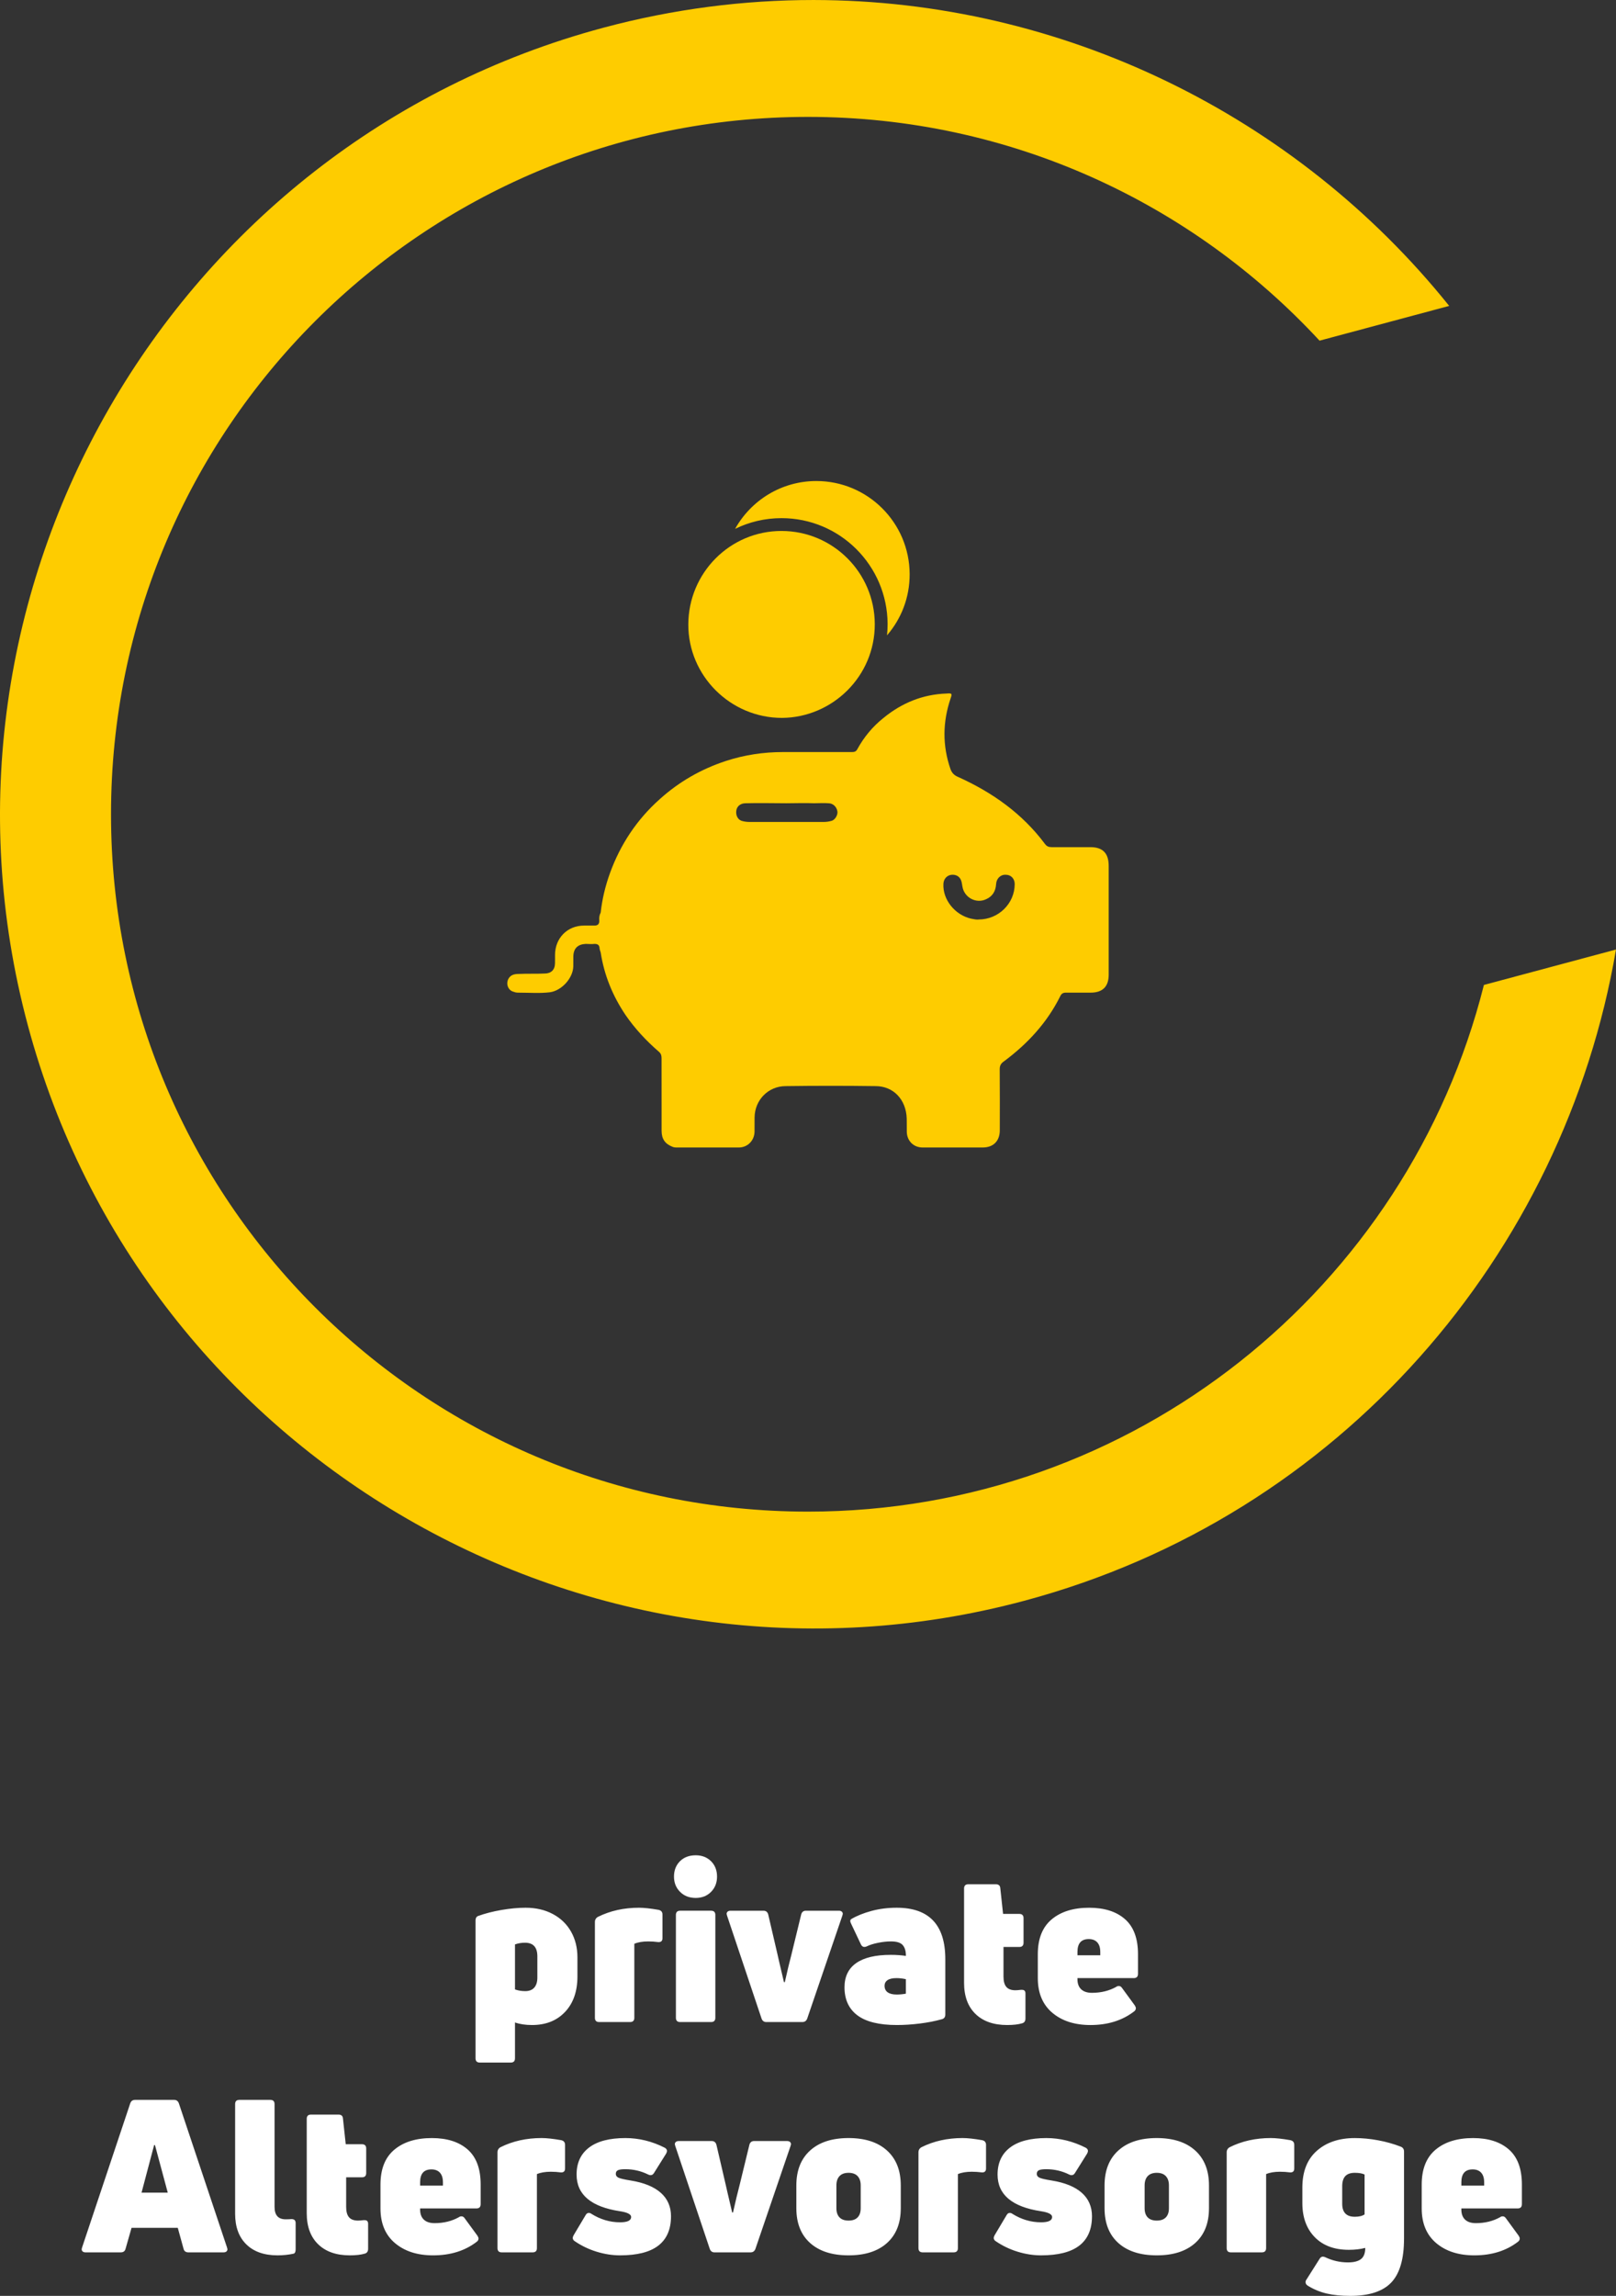 <?xml version="1.0" encoding="UTF-8"?>
<!DOCTYPE svg PUBLIC "-//W3C//DTD SVG 1.1//EN" "http://www.w3.org/Graphics/SVG/1.1/DTD/svg11.dtd">
<!-- Creator: CorelDRAW -->
<svg xmlns="http://www.w3.org/2000/svg" xml:space="preserve" width="64.192mm" height="91.148mm" version="1.1" style="shape-rendering:geometricPrecision; text-rendering:geometricPrecision; image-rendering:optimizeQuality; fill-rule:evenodd; clip-rule:evenodd"
viewBox="0 0 1701.26 2415.65"
 xmlns:xlink="http://www.w3.org/1999/xlink"
 xmlns:xodm="http://www.corel.com/coreldraw/odm/2003">
 <rect x="0" y="0" width="1701.26" height="2415.65" fill="#333333" stroke="none"/>
 <defs>
  <style type="text/css">
   <![CDATA[
    .fil0 {fill:#FECC00}
    .fil2 {fill:#FECC00;fill-rule:nonzero}
    .fil1 {fill:white;fill-rule:nonzero}
   ]]>
  </style>
 </defs>
 <g id="Ebene_x0020_1">
  <path class="fil0" d="M635 29.21c73.89,-19.8 148.19,-29.23 221.33,-29.21l0.15 0c261.31,0.15 507.96,121.08 669.17,321.86l-136.49 36.57c-134.03,-144.78 -325.68,-235.45 -538.54,-235.45 -405.24,0 -733.75,328.51 -733.75,733.75 0,405.24 328.51,733.75 733.75,733.75 343.28,0 631.46,-235.74 711.58,-554.16l139.05 -37.26c-54.63,320.01 -289.62,595.92 -622.78,685.18 -455.79,122.13 -927.13,-150 -1049.26,-605.78 -122.13,-455.79 150,-927.13 605.79,-1049.25z"/>
  <path class="fil1" d="M503.78 2015.79c7.03,-2.54 15.07,-4.6 24.12,-6.17 9.05,-1.57 17.54,-2.36 25.47,-2.36 10.77,0 20.31,2.21 28.61,6.62 8.3,4.41 14.7,10.59 19.19,18.51 4.49,7.93 6.73,16.98 6.73,27.15l0 19.97c0,15.71 -4.34,28.16 -13.02,37.36 -8.68,9.2 -20.27,13.8 -34.78,13.8 -6.88,0 -12.86,-0.9 -17.95,-2.69l0 37.7c0,2.99 -1.49,4.49 -4.49,4.49l-32.54 0c-2.99,0 -4.49,-1.5 -4.49,-4.49l0 -144.95c0,-2.69 1.05,-4.34 3.14,-4.94zm49.14 79.21c4.19,0 7.37,-1.23 9.54,-3.7 2.17,-2.47 3.25,-6.02 3.25,-10.66l0 -22.21c0,-9.58 -4.34,-14.36 -13.01,-14.36 -3.74,0 -7.26,0.6 -10.55,1.79l0 47.35c3.29,1.2 6.88,1.79 10.77,1.79zm77.86 32.54c-2.99,0 -4.49,-1.49 -4.49,-4.49l0 -100.75c0,-2.39 1.05,-4.19 3.14,-5.39 12.87,-6.43 27.3,-9.65 43.31,-9.65 5.24,0 12.12,0.75 20.64,2.24 2.69,0.6 4.04,2.24 4.04,4.94l0 24.91c0,1.49 -0.41,2.58 -1.23,3.25 -0.82,0.67 -1.98,0.93 -3.48,0.78 -3.29,-0.45 -6.73,-0.67 -10.32,-0.67 -5.84,0 -10.7,0.82 -14.59,2.47l0 77.86c0,2.99 -1.49,4.49 -4.49,4.49l-32.54 0zm124.09 -153.03c0,6.43 -2.09,11.78 -6.28,16.04 -4.19,4.26 -9.58,6.4 -16.16,6.4 -6.73,0 -12.23,-2.13 -16.49,-6.4 -4.26,-4.26 -6.4,-9.61 -6.4,-16.04 0,-6.58 2.09,-11.97 6.28,-16.16 4.19,-4.19 9.72,-6.28 16.61,-6.28 6.58,0 11.97,2.1 16.16,6.28 4.19,4.19 6.28,9.58 6.28,16.16zm-38.82 153.03c-2.99,0 -4.49,-1.49 -4.49,-4.49l0 -108.16c0,-2.99 1.49,-4.49 4.49,-4.49l32.54 0c2.99,0 4.49,1.49 4.49,4.49l0 108.16c0,2.99 -1.49,4.49 -4.49,4.49l-32.54 0zm90.65 0c-2.39,0 -4.04,-1.2 -4.94,-3.59l-36.35 -108.38 -0.45 -1.79c0,-1.05 0.37,-1.87 1.12,-2.47 0.75,-0.6 1.72,-0.9 2.92,-0.9l34.78 0c2.54,0 4.19,1.27 4.94,3.81l9.87 42.41 1.57 6.96c2.99,12.56 4.71,19.9 5.16,21.99l0.9 0c2.54,-11.37 4.86,-21.02 6.95,-28.95l10.32 -42.41c0.75,-2.54 2.39,-3.81 4.94,-3.81l34.78 0c1.2,0 2.17,0.3 2.92,0.9 0.75,0.6 1.12,1.42 1.12,2.47l-0.45 1.79 -37.02 108.38c-0.9,2.39 -2.62,3.59 -5.16,3.59l-37.92 0zm89.53 -108.38c5.84,-3.44 12.9,-6.28 21.2,-8.53 8.3,-2.24 17.17,-3.37 26.59,-3.37 34.11,0 51.16,18.03 51.16,54.08l0 58.34c0,2.69 -1.27,4.34 -3.81,4.93 -6.88,1.95 -14.55,3.44 -23,4.49 -8.45,1.05 -16.49,1.57 -24.12,1.57 -18.7,0 -32.57,-3.4 -41.62,-10.21 -9.05,-6.81 -13.57,-16.64 -13.57,-29.51 0,-11.22 4.11,-19.71 12.34,-25.47 8.23,-5.76 20.34,-8.64 36.35,-8.64 5.83,0 11.14,0.37 15.93,1.12l0 -0.45c0,-4.79 -1.12,-8.45 -3.37,-11 -2.24,-2.54 -6.36,-3.81 -12.34,-3.81 -4.19,0 -8.71,0.48 -13.57,1.46 -4.86,0.97 -8.79,2.21 -11.78,3.7 -0.9,0.45 -1.79,0.67 -2.69,0.67 -1.35,0 -2.47,-0.75 -3.37,-2.24l-10.32 -21.77c-0.75,-1.5 -1.12,-2.54 -1.12,-3.14 0,-1.05 0.37,-1.8 1.12,-2.24zm35 70.23c0,2.99 1.09,5.27 3.25,6.84 2.17,1.57 5.35,2.36 9.54,2.36 3.14,0 6.36,-0.3 9.65,-0.9l0 -15.26c-3.44,-0.75 -6.73,-1.12 -9.87,-1.12 -4.19,0 -7.33,0.71 -9.42,2.13 -2.09,1.42 -3.14,3.4 -3.14,5.95zm125.21 -9.65c0,4.94 1.01,8.56 3.03,10.88 2.02,2.32 5.2,3.48 9.54,3.48 1.35,0 3.21,-0.15 5.61,-0.45l1.35 0c2.4,0 3.59,1.27 3.59,3.82l0 26.25c0,2.84 -1.2,4.56 -3.59,5.16 -4.04,1.2 -9.27,1.79 -15.71,1.79 -14.21,0 -25.32,-3.89 -33.32,-11.67 -8,-7.78 -12.01,-18.7 -12.01,-32.76l0 -99.18c0,-2.99 1.49,-4.49 4.49,-4.49l28.95 0c2.99,0 4.56,1.42 4.71,4.26l2.92 26.93 17.05 0c2.99,0 4.49,1.49 4.49,4.49l0 25.81c0,2.99 -1.49,4.49 -4.49,4.49l-16.61 0 0 31.19zm141.59 -2.92c0,2.99 -1.5,4.49 -4.49,4.49l-59.24 0 0 1.12c0,4.64 1.31,8.19 3.93,10.66 2.62,2.47 6.4,3.7 11.33,3.7 9.57,0 18.1,-2.1 25.58,-6.28 0.75,-0.6 1.65,-0.9 2.69,-0.9 1.35,0 2.47,0.67 3.37,2.02l13.46 18.4c0.75,1.2 1.12,2.17 1.12,2.92 0,1.35 -0.6,2.47 -1.79,3.37 -12.42,9.57 -27.75,14.36 -46,14.36 -16.6,0 -29.99,-4.3 -40.16,-12.9 -10.17,-8.6 -15.26,-20.76 -15.26,-36.46l0 -25.13c0,-16.31 4.86,-28.54 14.59,-36.69 9.72,-8.15 22.89,-12.23 39.49,-12.23 16.01,0 28.57,4 37.7,12.01 9.12,8 13.69,20.31 13.69,36.91l0 20.64zm-39.72 -23.11c0,-4.34 -1.05,-7.67 -3.14,-9.99 -2.09,-2.32 -5.09,-3.48 -8.97,-3.48 -7.93,0 -11.89,4.49 -11.89,13.46l0 3.59 24.01 0 0 -3.59zm-1068.31 316.16c-1.2,0 -2.17,-0.3 -2.92,-0.9 -0.75,-0.6 -1.12,-1.42 -1.12,-2.47l0.45 -1.79 50.71 -151.69c0.9,-2.39 2.54,-3.59 4.93,-3.59l41.29 0c2.39,0 4.04,1.2 4.94,3.59l50.71 151.69 0.45 1.79c0,1.05 -0.37,1.87 -1.12,2.47 -0.75,0.6 -1.72,0.9 -2.92,0.9l-37.02 0c-2.84,0 -4.56,-1.27 -5.16,-3.81l-6.06 -21.99 -48.69 0 -6.28 21.99c-0.6,2.54 -2.32,3.81 -5.16,3.81l-37.02 0zm72.25 -112.87l-13.24 50.04 27.6 0 -13.46 -50.04 -0.9 0zm146.97 114.22c-5.39,1.2 -11.07,1.79 -17.05,1.79 -14.06,0 -25.02,-3.85 -32.87,-11.56 -7.85,-7.7 -11.78,-18.44 -11.78,-32.2l0 -115.34c0,-2.99 1.49,-4.49 4.49,-4.49l32.54 0c2.99,0 4.49,1.5 4.49,4.49l0 108.16c0,8.68 3.89,13.02 11.67,13.02 2.69,0 4.64,-0.08 5.83,-0.23l0.45 0c2.84,0 4.26,1.42 4.26,4.26l0 27.37c0,2.69 -0.67,4.26 -2.02,4.71zm55.2 -49.14c0,4.94 1.01,8.56 3.03,10.88 2.02,2.32 5.2,3.48 9.54,3.48 1.35,0 3.21,-0.15 5.61,-0.45l1.35 0c2.4,0 3.59,1.27 3.59,3.82l0 26.25c0,2.84 -1.2,4.56 -3.59,5.16 -4.04,1.2 -9.27,1.79 -15.71,1.79 -14.21,0 -25.32,-3.89 -33.32,-11.67 -8,-7.78 -12.01,-18.7 -12.01,-32.76l0 -99.18c0,-2.99 1.49,-4.49 4.49,-4.49l28.95 0c2.99,0 4.56,1.42 4.71,4.26l2.92 26.93 17.05 0c2.99,0 4.49,1.49 4.49,4.49l0 25.81c0,2.99 -1.49,4.49 -4.49,4.49l-16.61 0 0 31.19zm141.59 -2.92c0,2.99 -1.5,4.49 -4.49,4.49l-59.24 0 0 1.12c0,4.64 1.31,8.19 3.93,10.66 2.62,2.47 6.4,3.7 11.33,3.7 9.57,0 18.1,-2.1 25.58,-6.28 0.75,-0.6 1.65,-0.9 2.69,-0.9 1.35,0 2.47,0.67 3.37,2.02l13.46 18.4c0.75,1.2 1.12,2.17 1.12,2.92 0,1.35 -0.6,2.47 -1.79,3.37 -12.42,9.57 -27.75,14.36 -46,14.36 -16.6,0 -29.99,-4.3 -40.16,-12.9 -10.17,-8.6 -15.26,-20.76 -15.26,-36.46l0 -25.13c0,-16.31 4.86,-28.54 14.59,-36.69 9.72,-8.15 22.89,-12.23 39.49,-12.23 16.01,0 28.57,4 37.7,12.01 9.12,8 13.69,20.31 13.69,36.91l0 20.64zm-39.72 -23.11c0,-4.34 -1.05,-7.67 -3.14,-9.99 -2.09,-2.32 -5.09,-3.48 -8.97,-3.48 -7.93,0 -11.89,4.49 -11.89,13.46l0 3.59 24.01 0 0 -3.59zm61.93 73.82c-2.99,0 -4.49,-1.49 -4.49,-4.49l0 -100.75c0,-2.39 1.05,-4.19 3.14,-5.39 12.87,-6.43 27.3,-9.65 43.31,-9.65 5.24,0 12.12,0.75 20.64,2.24 2.69,0.6 4.04,2.24 4.04,4.94l0 24.91c0,1.49 -0.41,2.58 -1.23,3.25 -0.82,0.67 -1.98,0.93 -3.48,0.78 -3.29,-0.45 -6.73,-0.67 -10.32,-0.67 -5.84,0 -10.7,0.82 -14.59,2.47l0 77.86c0,2.99 -1.49,4.49 -4.49,4.49l-32.54 0zm178.17 -37.92c0,13.61 -4.41,23.86 -13.24,30.74 -8.83,6.88 -22.29,10.32 -40.39,10.32 -8.08,0 -16.27,-1.27 -24.57,-3.81 -8.3,-2.54 -15.97,-6.21 -23,-11 -1.49,-0.9 -2.24,-2.09 -2.24,-3.59 0,-0.6 0.3,-1.5 0.9,-2.69l12.57 -21.09c0.9,-1.65 2.02,-2.47 3.37,-2.47 1.05,0 1.94,0.3 2.69,0.9 9.57,5.98 19.67,8.98 30.29,8.98 7.78,0 11.67,-1.87 11.67,-5.61 0,-2.84 -3.96,-4.86 -11.89,-6.06 -30.37,-4.64 -45.55,-17.5 -45.55,-38.59 0,-12.27 4.38,-21.73 13.13,-28.39 8.75,-6.66 21.5,-9.99 38.26,-9.99 14.21,0 27.98,3.37 41.29,10.1 1.65,0.9 2.47,2.02 2.47,3.37 0,0.9 -0.3,1.87 -0.9,2.92l-12.79 20.42c-0.9,1.49 -2.09,2.24 -3.59,2.24 -0.75,0 -1.57,-0.23 -2.47,-0.67 -7.48,-3.74 -15.56,-5.61 -24.23,-5.61 -3.44,0 -5.95,0.34 -7.52,1.01 -1.57,0.67 -2.36,1.98 -2.36,3.93 0,1.79 0.97,3.14 2.92,4.04 1.95,0.9 6.21,1.87 12.79,2.92 13.91,2.24 24.46,6.55 31.64,12.9 7.18,6.36 10.77,14.62 10.77,24.79zm45.78 37.92c-2.39,0 -4.04,-1.2 -4.94,-3.59l-36.35 -108.38 -0.45 -1.79c0,-1.05 0.37,-1.87 1.12,-2.47 0.75,-0.6 1.72,-0.9 2.92,-0.9l34.78 0c2.54,0 4.19,1.27 4.94,3.81l9.87 42.41 1.57 6.96c2.99,12.56 4.71,19.9 5.16,21.99l0.9 0c2.54,-11.37 4.86,-21.02 6.95,-28.95l10.32 -42.41c0.75,-2.54 2.39,-3.81 4.94,-3.81l34.78 0c1.2,0 2.17,0.3 2.92,0.9 0.75,0.6 1.12,1.42 1.12,2.47l-0.45 1.79 -37.02 108.38c-0.9,2.39 -2.62,3.59 -5.16,3.59l-37.92 0zm196.12 -46.45c0,15.71 -4.82,27.9 -14.47,36.58 -9.65,8.67 -23.15,13.01 -40.5,13.01 -17.35,0 -30.85,-4.34 -40.5,-13.01 -9.65,-8.68 -14.47,-20.87 -14.47,-36.58l0 -24.01c0,-15.71 4.83,-27.94 14.47,-36.69 9.65,-8.75 23.15,-13.13 40.5,-13.13 17.35,0 30.85,4.38 40.5,13.13 9.65,8.75 14.47,20.98 14.47,36.69l0 24.01zm-67.76 0c0,4.19 1.08,7.4 3.25,9.65 2.17,2.24 5.35,3.37 9.54,3.37 4.19,0 7.37,-1.12 9.54,-3.37 2.17,-2.24 3.25,-5.46 3.25,-9.65l0 -24.01c0,-4.19 -1.08,-7.44 -3.25,-9.76 -2.17,-2.32 -5.35,-3.48 -9.54,-3.48 -4.19,0 -7.37,1.16 -9.54,3.48 -2.17,2.32 -3.25,5.57 -3.25,9.76l0 24.01zm90.88 46.45c-2.99,0 -4.49,-1.49 -4.49,-4.49l0 -100.75c0,-2.39 1.05,-4.19 3.14,-5.39 12.87,-6.43 27.3,-9.65 43.31,-9.65 5.24,0 12.12,0.75 20.64,2.24 2.69,0.6 4.04,2.24 4.04,4.94l0 24.91c0,1.49 -0.41,2.58 -1.23,3.25 -0.82,0.67 -1.98,0.93 -3.48,0.78 -3.29,-0.45 -6.73,-0.67 -10.32,-0.67 -5.84,0 -10.7,0.82 -14.59,2.47l0 77.86c0,2.99 -1.49,4.49 -4.49,4.49l-32.54 0zm178.17 -37.92c0,13.61 -4.41,23.86 -13.24,30.74 -8.83,6.88 -22.29,10.32 -40.39,10.32 -8.08,0 -16.27,-1.27 -24.57,-3.81 -8.3,-2.54 -15.97,-6.21 -23,-11 -1.49,-0.9 -2.24,-2.09 -2.24,-3.59 0,-0.6 0.3,-1.5 0.9,-2.69l12.57 -21.09c0.9,-1.65 2.02,-2.47 3.37,-2.47 1.05,0 1.94,0.3 2.69,0.9 9.57,5.98 19.67,8.98 30.29,8.98 7.78,0 11.67,-1.87 11.67,-5.61 0,-2.84 -3.96,-4.86 -11.89,-6.06 -30.37,-4.64 -45.55,-17.5 -45.55,-38.59 0,-12.27 4.38,-21.73 13.13,-28.39 8.75,-6.66 21.5,-9.99 38.26,-9.99 14.21,0 27.98,3.37 41.29,10.1 1.65,0.9 2.47,2.02 2.47,3.37 0,0.9 -0.3,1.87 -0.9,2.92l-12.79 20.42c-0.9,1.49 -2.09,2.24 -3.59,2.24 -0.75,0 -1.57,-0.23 -2.47,-0.67 -7.48,-3.74 -15.56,-5.61 -24.23,-5.61 -3.44,0 -5.95,0.34 -7.52,1.01 -1.57,0.67 -2.36,1.98 -2.36,3.93 0,1.79 0.97,3.14 2.92,4.04 1.95,0.9 6.21,1.87 12.79,2.92 13.91,2.24 24.46,6.55 31.64,12.9 7.18,6.36 10.77,14.62 10.77,24.79zm123.19 -8.53c0,15.71 -4.82,27.9 -14.47,36.58 -9.65,8.67 -23.15,13.01 -40.5,13.01 -17.35,0 -30.85,-4.34 -40.5,-13.01 -9.65,-8.68 -14.47,-20.87 -14.47,-36.58l0 -24.01c0,-15.71 4.83,-27.94 14.47,-36.69 9.65,-8.75 23.15,-13.13 40.5,-13.13 17.35,0 30.85,4.38 40.5,13.13 9.65,8.75 14.47,20.98 14.47,36.69l0 24.01zm-67.76 0c0,4.19 1.08,7.4 3.25,9.65 2.17,2.24 5.35,3.37 9.54,3.37 4.19,0 7.37,-1.12 9.54,-3.37 2.17,-2.24 3.25,-5.46 3.25,-9.65l0 -24.01c0,-4.19 -1.08,-7.44 -3.25,-9.76 -2.17,-2.32 -5.35,-3.48 -9.54,-3.48 -4.19,0 -7.37,1.16 -9.54,3.48 -2.17,2.32 -3.25,5.57 -3.25,9.76l0 24.01zm90.88 46.45c-2.99,0 -4.49,-1.49 -4.49,-4.49l0 -100.75c0,-2.39 1.05,-4.19 3.14,-5.39 12.87,-6.43 27.3,-9.65 43.31,-9.65 5.24,0 12.12,0.75 20.64,2.24 2.69,0.6 4.04,2.24 4.04,4.94l0 24.91c0,1.49 -0.41,2.58 -1.23,3.25 -0.82,0.67 -1.98,0.93 -3.48,0.78 -3.29,-0.45 -6.73,-0.67 -10.32,-0.67 -5.84,0 -10.7,0.82 -14.59,2.47l0 77.86c0,2.99 -1.49,4.49 -4.49,4.49l-32.54 0zm182.2 -14.36c0,21.24 -4.45,36.58 -13.35,46 -8.9,9.42 -23.3,14.14 -43.19,14.14 -9.57,0 -17.88,-0.82 -24.91,-2.47 -7.03,-1.65 -13.69,-4.41 -19.97,-8.3 -1.5,-1.05 -2.24,-2.24 -2.24,-3.59 0,-1.05 0.3,-1.94 0.9,-2.69l13.91 -21.99c0.9,-1.49 2.02,-2.24 3.37,-2.24 0.9,0 1.79,0.23 2.69,0.67 7.48,3.59 15.41,5.39 23.79,5.39 6.13,0 10.7,-1.16 13.69,-3.48 2.99,-2.32 4.49,-6.25 4.49,-11.78 -5.09,1.35 -10.84,2.02 -17.28,2.02 -15.26,0 -27.23,-4.45 -35.9,-13.35 -8.68,-8.9 -13.02,-20.83 -13.02,-35.79l0 -16.38c0,-16.75 5.05,-29.62 15.15,-38.59 10.1,-8.98 23.45,-13.47 40.05,-13.47 8.08,0 16.31,0.79 24.68,2.36 8.38,1.57 16.23,3.78 23.56,6.62 2.4,0.9 3.59,2.62 3.59,5.16l0 91.77zm-65.07 -36.8c0,9.12 4.41,13.69 13.24,13.69 4.49,0 7.93,-0.82 10.32,-2.47l0 -41.96c-2.39,-1.2 -5.84,-1.8 -10.32,-1.8 -4.49,0 -7.82,1.16 -9.99,3.48 -2.17,2.32 -3.25,5.87 -3.25,10.66l0 18.4zm189.16 0.45c0,2.99 -1.5,4.49 -4.49,4.49l-59.24 0 0 1.12c0,4.64 1.31,8.19 3.93,10.66 2.62,2.47 6.4,3.7 11.33,3.7 9.57,0 18.1,-2.1 25.58,-6.28 0.75,-0.6 1.65,-0.9 2.69,-0.9 1.35,0 2.47,0.67 3.37,2.02l13.46 18.4c0.75,1.2 1.12,2.17 1.12,2.92 0,1.35 -0.6,2.47 -1.79,3.37 -12.42,9.57 -27.75,14.36 -46,14.36 -16.6,0 -29.99,-4.3 -40.16,-12.9 -10.17,-8.6 -15.26,-20.76 -15.26,-36.46l0 -25.13c0,-16.31 4.86,-28.54 14.59,-36.69 9.72,-8.15 22.89,-12.23 39.49,-12.23 16.01,0 28.57,4 37.7,12.01 9.12,8 13.69,20.31 13.69,36.91l0 20.64zm-39.72 -23.11c0,-4.34 -1.05,-7.67 -3.14,-9.99 -2.09,-2.32 -5.09,-3.48 -8.97,-3.48 -7.93,0 -11.89,4.49 -11.89,13.46l0 3.59 24.01 0 0 -3.59z"/>
  <g id="_2602148738256">
   <path class="fil2" d="M535.23 1029.88c2.35,-4.28 6.5,-5.13 10.86,-5.13 9.07,-0.43 18.13,0 27.2,-0.43 6.89,0 10.86,-3.85 10.99,-10.69 0.09,-2.99 0.04,-5.99 0.04,-8.98 0.05,-17.53 12.91,-30.79 30.53,-30.79 3.72,0 7.44,0 11.21,0 3.25,0 5.13,-1.71 4.83,-5.55 -0.26,-2.57 0.09,-5.56 1.5,-8.13 1.54,-14.11 4.83,-27.8 9.75,-41.48 11.03,-30.36 28.39,-56.44 52.38,-77.82 20.4,-18.39 43.58,-31.64 69.57,-40.19 19.58,-6.41 39.77,-9.41 60.34,-9.41 23.9,0 47.81,0 71.75,0 2.61,0 4.83,0 6.37,-2.99 7.02,-12.83 16.25,-23.94 27.58,-32.93 19.33,-15.82 41.39,-24.8 66.36,-25.65 5.77,-0.43 6.07,0 4.27,5.13 -8.42,24.8 -8.72,49.6 -0.12,74.4 1.41,3.85 3.76,6.42 7.78,8.13 36.13,16.25 67.69,38.48 91.64,70.55 1.88,2.57 3.98,3.42 7.09,3.42 13.64,0 27.24,0 40.88,0 12.87,0 19.16,6.41 19.16,19.67 0,38.06 0,76.11 0,114.6 0,12.4 -6.37,18.81 -18.99,18.81 -8.68,0 -17.36,0 -26.04,0 -2.86,0 -4.66,0.86 -6.03,3.85 -13.81,27.8 -34.42,50.03 -59.18,68.42 -3.08,2.14 -4.53,4.27 -4.49,8.55 0.17,21.38 0.13,42.76 0.08,64.14 -0.04,11.12 -6.75,17.96 -17.92,17.96 -21.08,0 -42.2,0 -63.33,0 -9.5,0 -16.34,-6.84 -16.64,-16.25 -0.13,-4.7 0.09,-9.41 -0.08,-14.11 -0.6,-20.1 -14.03,-34.21 -32.8,-34.21 -31.51,-0.43 -63.03,-0.43 -94.58,0 -18.34,0 -32.58,14.54 -32.8,32.93 -0.04,5.13 0.04,10.26 -0.04,14.97 -0.17,9.41 -7.27,16.68 -16.64,16.68 -21.51,0 -43.02,0 -64.52,0 -1.88,0 -3.72,0 -5.52,-0.86 -7.48,-2.99 -11.16,-8.12 -11.16,-16.68 -0.08,-25.65 -0.04,-50.88 -0.04,-76.11 0,-2.57 -0.26,-4.7 -2.52,-6.84 -13.39,-11.54 -25.4,-24.37 -35.41,-38.91 -13.55,-20.1 -22.49,-41.91 -26.17,-65.85 -0.39,-1.28 -1.07,-2.99 -1.16,-4.27 -0.17,-3.42 -1.84,-4.7 -5.34,-4.7 -3.08,0.43 -6.16,0 -9.24,0 -8.38,0.43 -12.74,4.7 -13.04,12.83 -0.08,3.85 0,7.27 -0.04,10.69 -0.21,12.4 -12.14,25.65 -24.59,27.37 -10.65,1.28 -21.34,0.43 -31.99,0.43 -1.97,0 -4.02,0 -5.94,-0.85 -5.99,-1.29 -8.68,-8.12 -5.81,-13.68zm487.16 -63.29c2.74,0.43 5.52,1.28 7.96,0.86 20.74,0 37.84,-16.68 37.89,-37.2 0.04,-5.56 -3.81,-9.84 -9.24,-9.84 -5.56,-0.43 -10.01,3.85 -10.35,9.84 -0.43,7.27 -3.68,12.83 -10.39,15.82 -10.6,5.13 -23.18,-1.71 -25.06,-13.25 -0.3,-1.71 -0.51,-3.42 -0.94,-5.13 -1.29,-5.13 -5.35,-7.7 -10.39,-7.27 -4.88,0.42 -8.38,4.27 -8.68,9.41 -0.94,16.68 12.14,32.92 29.2,36.77zm-242.02 -103.05c2.74,0.86 5.77,1.29 8.64,1.29 26.04,0 52.08,0 78.12,0 2.91,0 5.9,-0.43 8.68,-1.29 3.68,-1.28 6.37,-6.41 5.77,-9.83 -0.73,-4.7 -4.53,-8.55 -9.36,-8.55 -5.05,-0.43 -10.14,0 -15.23,0 -9.75,-0.43 -19.5,0 -29.25,0 -14.28,0 -28.57,-0.43 -42.85,0 -5.13,0 -8.89,2.99 -9.66,7.27 -0.9,4.7 1.02,9.41 5.13,11.12z"/>
   <path class="fil2" d="M859.46 506.12c53.83,0 97.97,43.62 98.18,97.92 0.1,24.84 -8.98,47.26 -23.82,64.43 0.41,-3.93 0.61,-7.91 0.6,-11.94 -0.24,-61.48 -50.17,-111.36 -111.67,-111.36 -17.55,0 -34.13,4.06 -48.87,11.28 16.79,-30.03 48.77,-50.33 85.58,-50.33z"/>
   <path class="fil2" d="M822.75 558.66c53.83,0 97.97,43.62 98.18,97.92 0.21,55.16 -44.77,98.35 -97.66,98.77 -54.43,0 -98.82,-44.47 -98.64,-98.35 0.17,-54.3 43.91,-98.35 98.13,-98.35z"/>
  </g>
 </g>
</svg>
